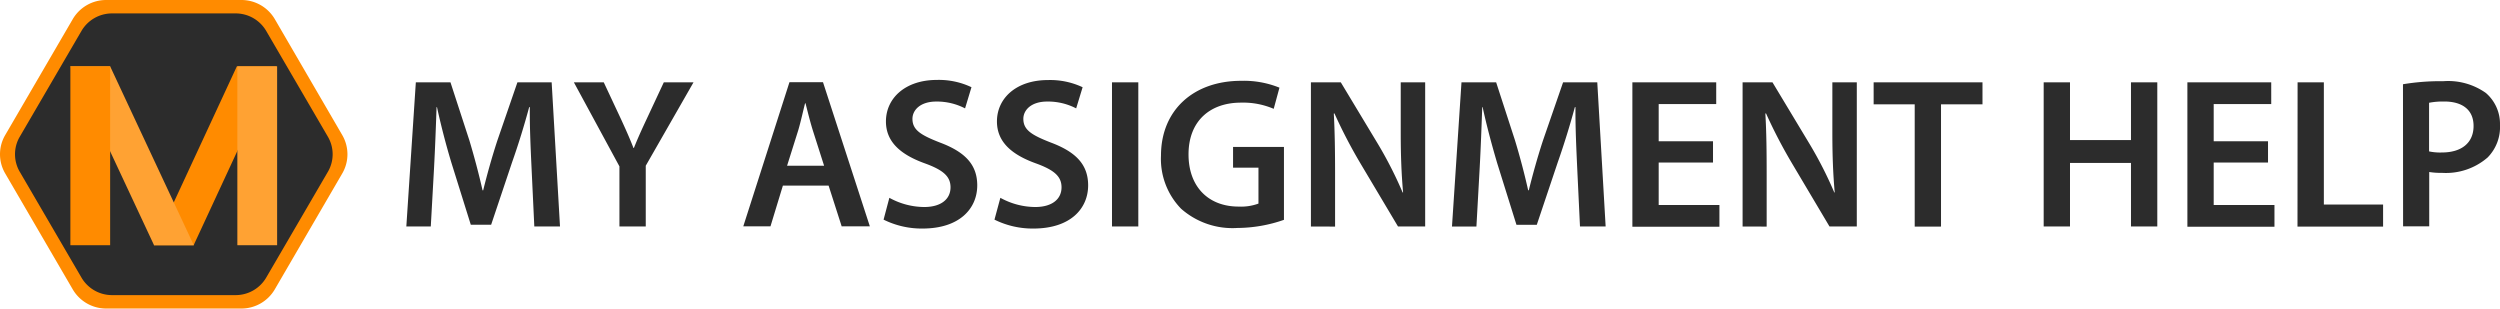 <svg id="Group_9153" data-name="Group 9153" xmlns="http://www.w3.org/2000/svg" width="246" height="30.36" viewBox="0 0 246 30.36">
  <g id="Group_9152" data-name="Group 9152">
    <g id="Layer_7" data-name="Layer 7">
      <path id="Path_1" data-name="Path 1" d="M7.155,28.474.509,17.066a3.735,3.735,0,0,1,0-3.772L7.155,1.886A3.807,3.807,0,0,1,10.448,0H23.741a3.807,3.807,0,0,1,3.3,1.886l6.636,11.408a3.748,3.748,0,0,1,0,3.772L27.036,28.474a3.807,3.807,0,0,1-3.3,1.886H10.448a3.807,3.807,0,0,1-3.292-1.886Z" transform="translate(0.002 0)" fill="#ff8b00"/>
    </g>
    <g id="Layer_6" data-name="Layer 6" transform="translate(1.476 1.32)">
      <path id="Path_2" data-name="Path 2" d="M12.061,30.939,5.984,20.52a3.411,3.411,0,0,1,0-3.44L12.061,6.66a3.481,3.481,0,0,1,3.012-1.72H27.214a3.481,3.481,0,0,1,3.02,1.72l6.075,10.419a3.411,3.411,0,0,1,0,3.44L30.234,30.939a3.481,3.481,0,0,1-3.009,1.72H15.068A3.481,3.481,0,0,1,12.061,30.939Z" transform="translate(-5.518 -4.94)" fill="#2c2c2c"/>
    </g>
    <g id="Layer_2" data-name="Layer 2" transform="translate(15.143 6.525)">
      <path id="Path_3" data-name="Path 3" d="M60.57,42.527H56.66L64.825,24.92h3.913Z" transform="translate(-56.66 -24.92)" fill="#ff8b00"/>
    </g>
    <g id="Layer_3" data-name="Layer 3" transform="translate(23.356 6.525)">
      <rect id="Rectangle_1" data-name="Rectangle 1" width="3.913" height="17.604" fill="#ffa233"/>
    </g>
    <g id="Layer_4" data-name="Layer 4" transform="translate(6.925 6.525)">
      <path id="Path_4" data-name="Path 4" d="M38.057,42.527H34.144L25.91,24.92h3.913Z" transform="translate(-25.91 -24.92)" fill="#ffa233"/>
    </g>
    <g id="Layer_5" data-name="Layer 5" transform="translate(6.925 6.525)">
      <rect id="Rectangle_2" data-name="Rectangle 2" width="3.913" height="17.604" fill="#ff8b00"/>
    </g>
  </g>
  <path id="Union_63" data-name="Union 63" d="M57.873,13.747l.58-2.148a7.169,7.169,0,0,0,3.429.906c1.662,0,2.59-.778,2.59-1.938,0-1.069-.716-1.7-2.526-2.357-2.336-.841-3.829-2.082-3.829-4.124,0-2.314,1.935-4.073,5.008-4.073a7.48,7.48,0,0,1,3.421.706L65.912,2.8a6.018,6.018,0,0,0-2.841-.673c-1.641,0-2.357.884-2.357,1.7,0,1.1.821,1.6,2.715,2.338,2.461.925,3.661,2.168,3.661,4.21,0,2.272-1.724,4.249-5.388,4.249A8.429,8.429,0,0,1,57.873,13.747Zm-10.912,0,.569-2.148a7.173,7.173,0,0,0,3.429.906c1.663,0,2.59-.778,2.59-1.938,0-1.069-.716-1.7-2.526-2.357-2.335-.841-3.829-2.082-3.829-4.124C47.194,1.772,49.129,0,52.2,0a7.472,7.472,0,0,1,3.41.716L54.979,2.8a6.021,6.021,0,0,0-2.82-.673c-1.641,0-2.357.884-2.357,1.7,0,1.1.821,1.6,2.715,2.338,2.461.925,3.661,2.168,3.661,4.21,0,2.272-1.726,4.249-5.388,4.249A8.429,8.429,0,0,1,46.961,13.747Zm29.275-1.074a7.026,7.026,0,0,1-1.978-5.22c0-4.485,3.207-7.366,7.892-7.366a9.351,9.351,0,0,1,3.765.674L85.35,2.844a7.645,7.645,0,0,0-3.221-.61c-3.023,0-5.161,1.788-5.161,5.094,0,3.207,1.978,5.134,4.923,5.134a4.969,4.969,0,0,0,1.959-.294V8.632h-2.5V6.59h5.008v7.176a14.047,14.047,0,0,1-4.567.8A7.639,7.639,0,0,1,76.236,12.673Zm99.02,1.771V.235h8.25V2.374h-5.661V6.035h5.345V8.127h-5.345v4.181h5.979v2.137Zm-54.613,0V.235h8.25V2.374h-5.661V6.035h5.345V8.127h-5.345v4.181h5.976v2.137Zm65.447-.013L186.1.235h2.584V12.261h5.829v2.171Zm-37.666,0V2.4h-4.041V.235h10.711V2.4h-4.081V14.429Zm-16.936-.008V.235h2.94l3.661,6.082a38.713,38.713,0,0,1,2.421,4.755h.043c-.168-1.892-.232-3.725-.232-5.893V.235h2.405V14.421h-2.686l-3.7-6.229a49.576,49.576,0,0,1-2.547-4.9l-.064.018c.107,1.834.128,3.7.128,6.043v5.078Zm-42.477,0V.235h2.94l3.664,6.082a39.26,39.26,0,0,1,2.419,4.755h.047c-.168-1.892-.232-3.725-.232-5.893V.235h2.405V14.421H97.581L93.872,8.192a49.576,49.576,0,0,1-2.547-4.9l-.062.018c.1,1.834.126,3.7.126,6.043v5.078Zm80.694,0V8.17h-6v6.251h-2.59V.235h2.59V5.917h6V.235h2.59V14.421Zm-54.218,0-.275-5.789c-.082-1.831-.19-4.041-.168-5.956h-.061c-.466,1.726-1.053,3.642-1.684,5.43l-2.063,6.147h-2l-1.895-6.061c-.535-1.812-1.053-3.742-1.433-5.516h-.04c-.064,1.852-.147,4.1-.254,6.039l-.318,5.706h-2.405L103.827.235h3.41l1.852,5.7c.505,1.663.946,3.346,1.3,4.925h.062c.38-1.536.863-3.284,1.411-4.947L113.825.235h3.364l.823,14.185Zm-46.05,0V.235h2.59V14.421Zm-48.468,0V8.506L16.486.235h2.94l1.706,3.64c.483,1.053.841,1.852,1.218,2.82h.043c.358-.9.759-1.788,1.243-2.82l1.7-3.64h2.924L23.559,8.442v5.979Zm-8.376,0L12.32,8.632c-.085-1.831-.19-4.041-.168-5.956h-.064c-.463,1.726-1.05,3.642-1.683,5.43L8.344,14.252h-2L4.449,8.192C3.9,6.379,3.4,4.45,3.017,2.676H2.975c-.062,1.852-.147,4.1-.251,6.039l-.318,5.706H0L.935.235H4.343L6.2,5.938C6.7,7.6,7.143,9.284,7.5,10.863h.062c.38-1.536.863-3.284,1.411-4.947L10.931.235H14.3l.821,14.185Zm30.245-.013L41.552,10.4h-4.5l-1.221,4.009H33.155L37.7.222H41l4.61,14.185ZM38.565,4.95l-1.1,3.493h3.643L39.994,4.95c-.267-.863-.505-1.831-.714-2.654h-.043C39.026,3.119,38.815,4.108,38.565,4.95Zm157.916,9.455L196.47.425a22.388,22.388,0,0,1,3.969-.3,6.416,6.416,0,0,1,4.188,1.159,4.008,4.008,0,0,1,1.389,3.135A4.27,4.27,0,0,1,204.8,7.63a6.259,6.259,0,0,1-4.483,1.515,7.187,7.187,0,0,1-1.264-.085v5.345Zm2.557-12.157V7.032a5.147,5.147,0,0,0,1.264.107c1.935,0,3.114-.949,3.114-2.611,0-1.577-1.094-2.405-2.884-2.405l-.157,0A7.067,7.067,0,0,0,199.038,2.248Z" transform="translate(39.983 7.865)" fill="#2c2c2c"/>
</svg>
